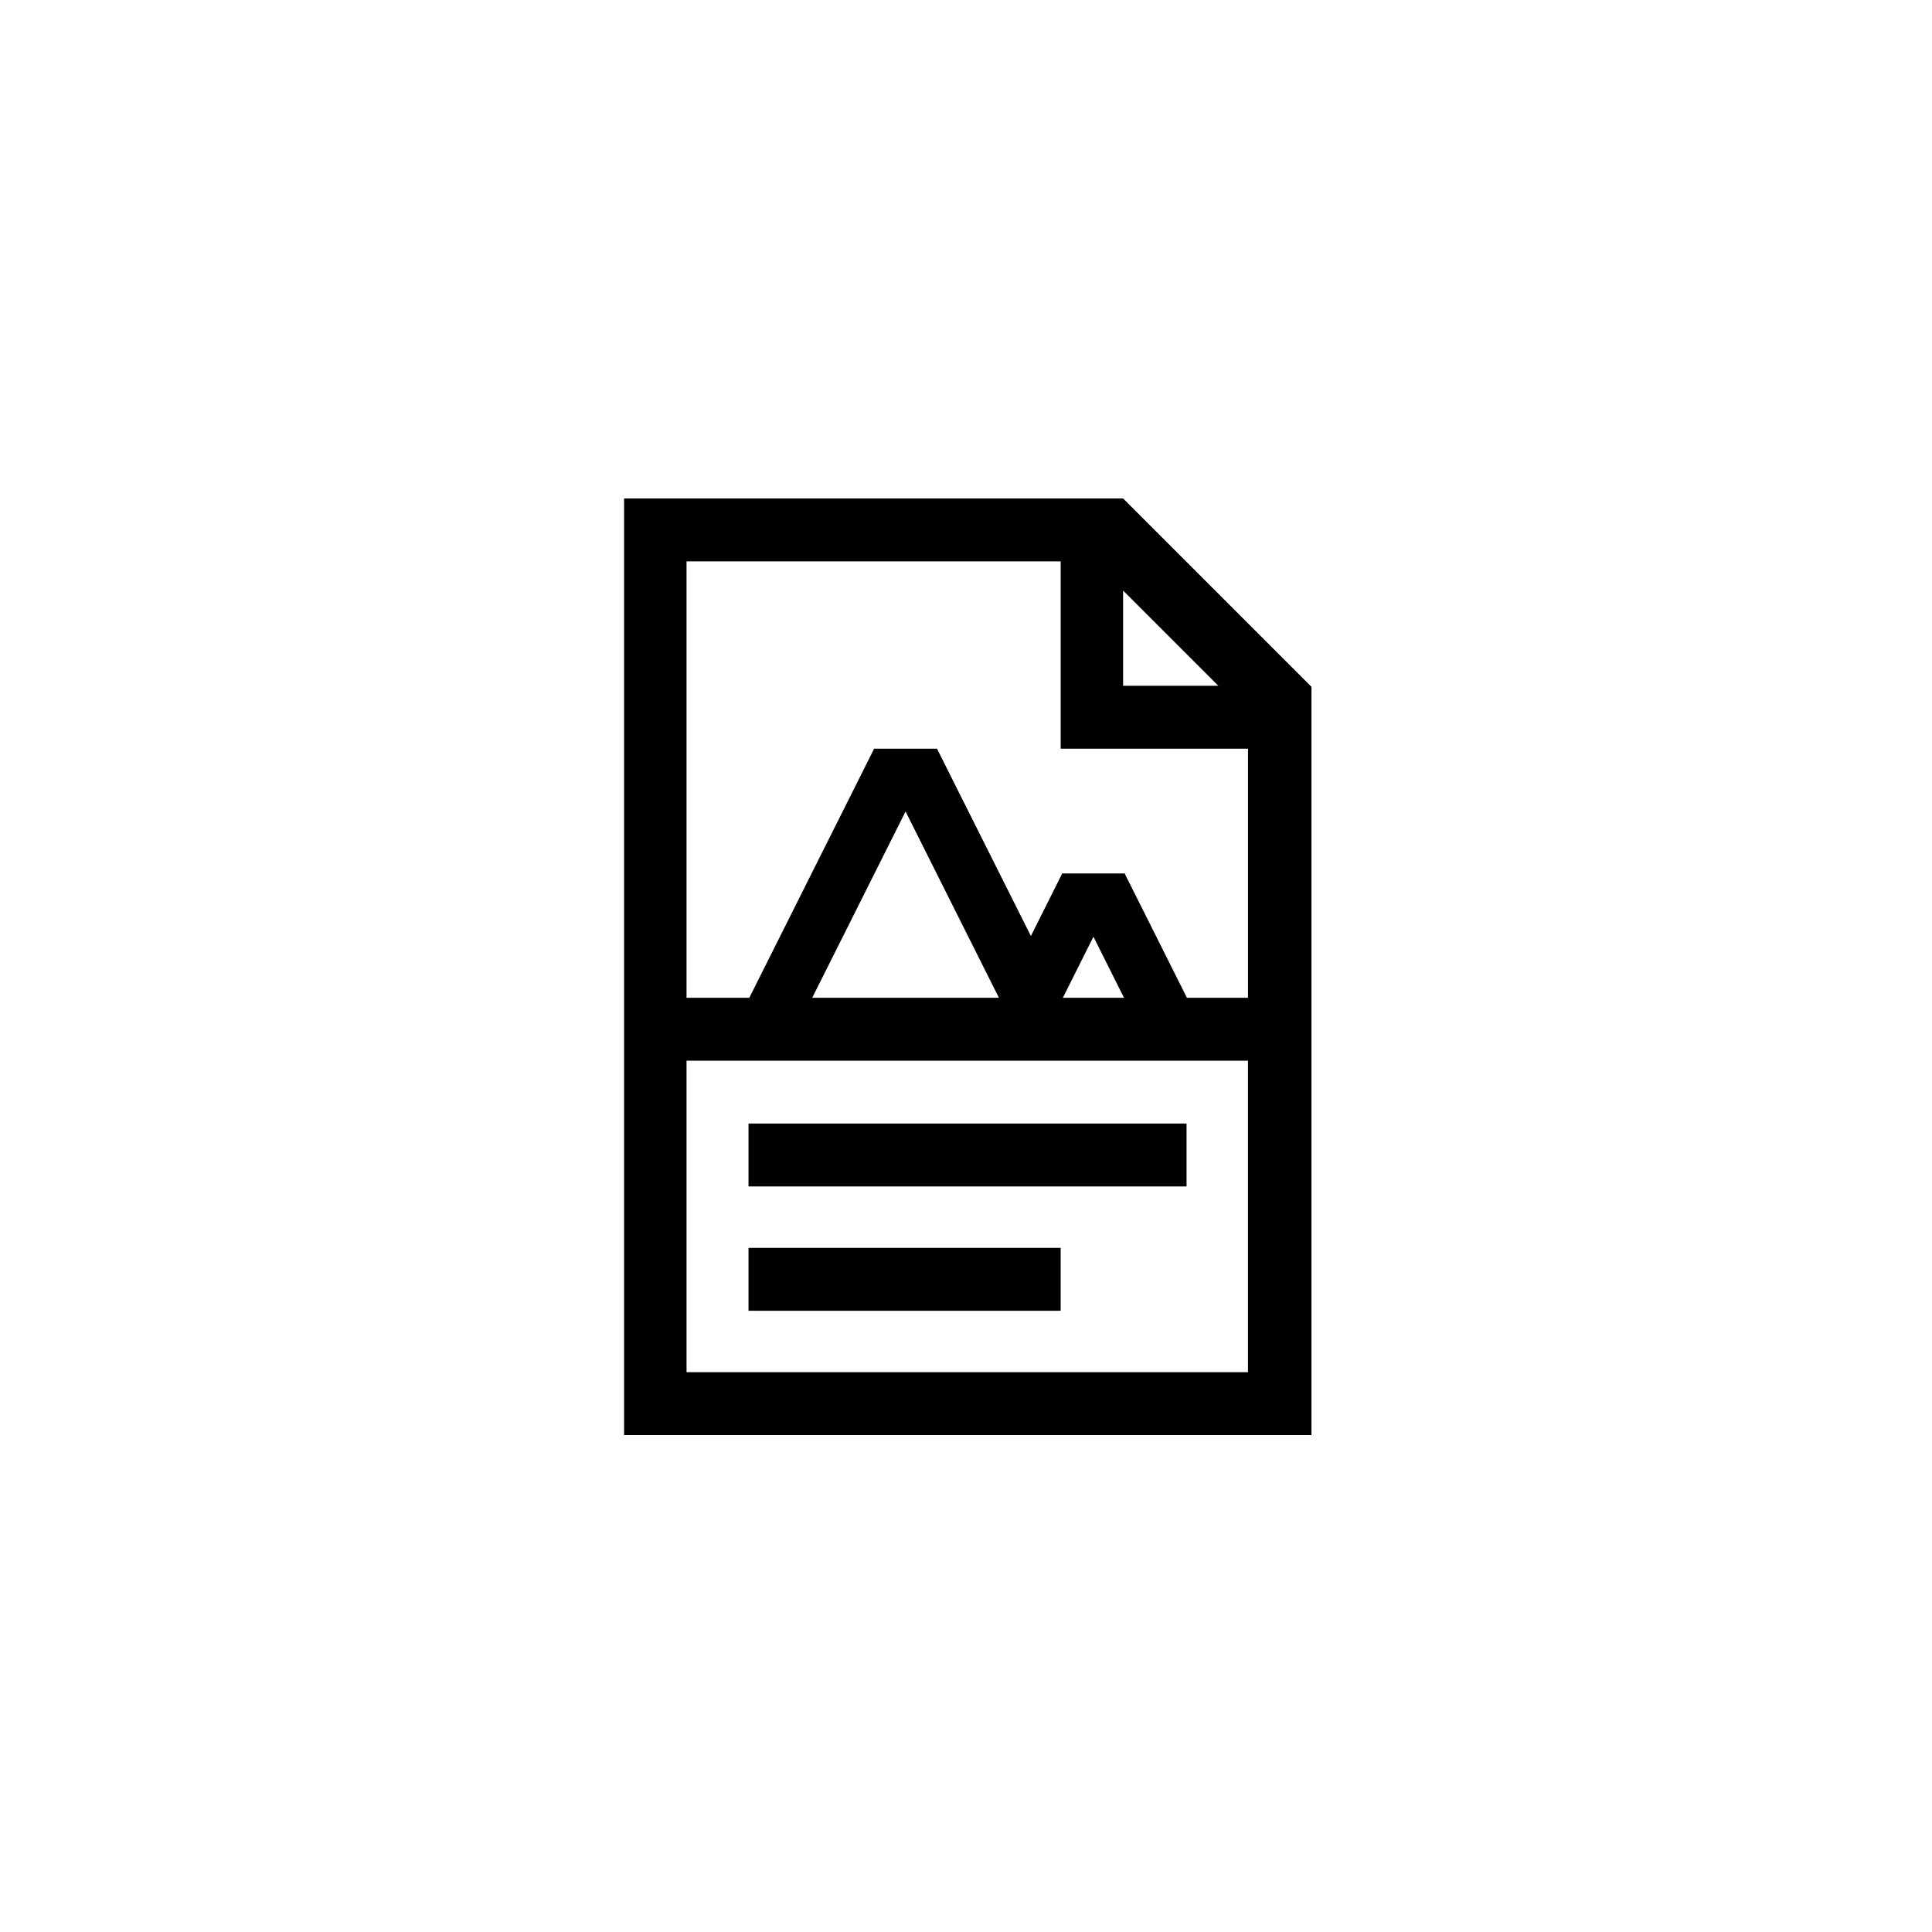 <?xml version="1.0" encoding="UTF-8"?> <svg xmlns="http://www.w3.org/2000/svg" id="Ebene_1" data-name="Ebene 1" viewBox="0 0 500 500"><title>Iconset_14</title><rect x="193.714" y="290.77" width="113.365" height="16.282"></rect><rect x="193.714" y="322.946" width="80.783" height="16.281"></rect><path d="M290.658,129H161.515V371.4H339.4V177.743Zm16.518,129.228-16.054-32.045.065-.129H274.776l.065.129-8.048,16.064L242.5,193.762H226.218l-32.3,64.466H177.676V145.281H274.5v48.481h48.481v64.466Zm-16.281,0H275.068l7.914-15.8Zm-32.377,0H210.2l24.158-48.22Zm56.79-80.747h-24.65v-24.65ZM177.676,355.122V274.51h145.3v80.612Z"></path></svg> 